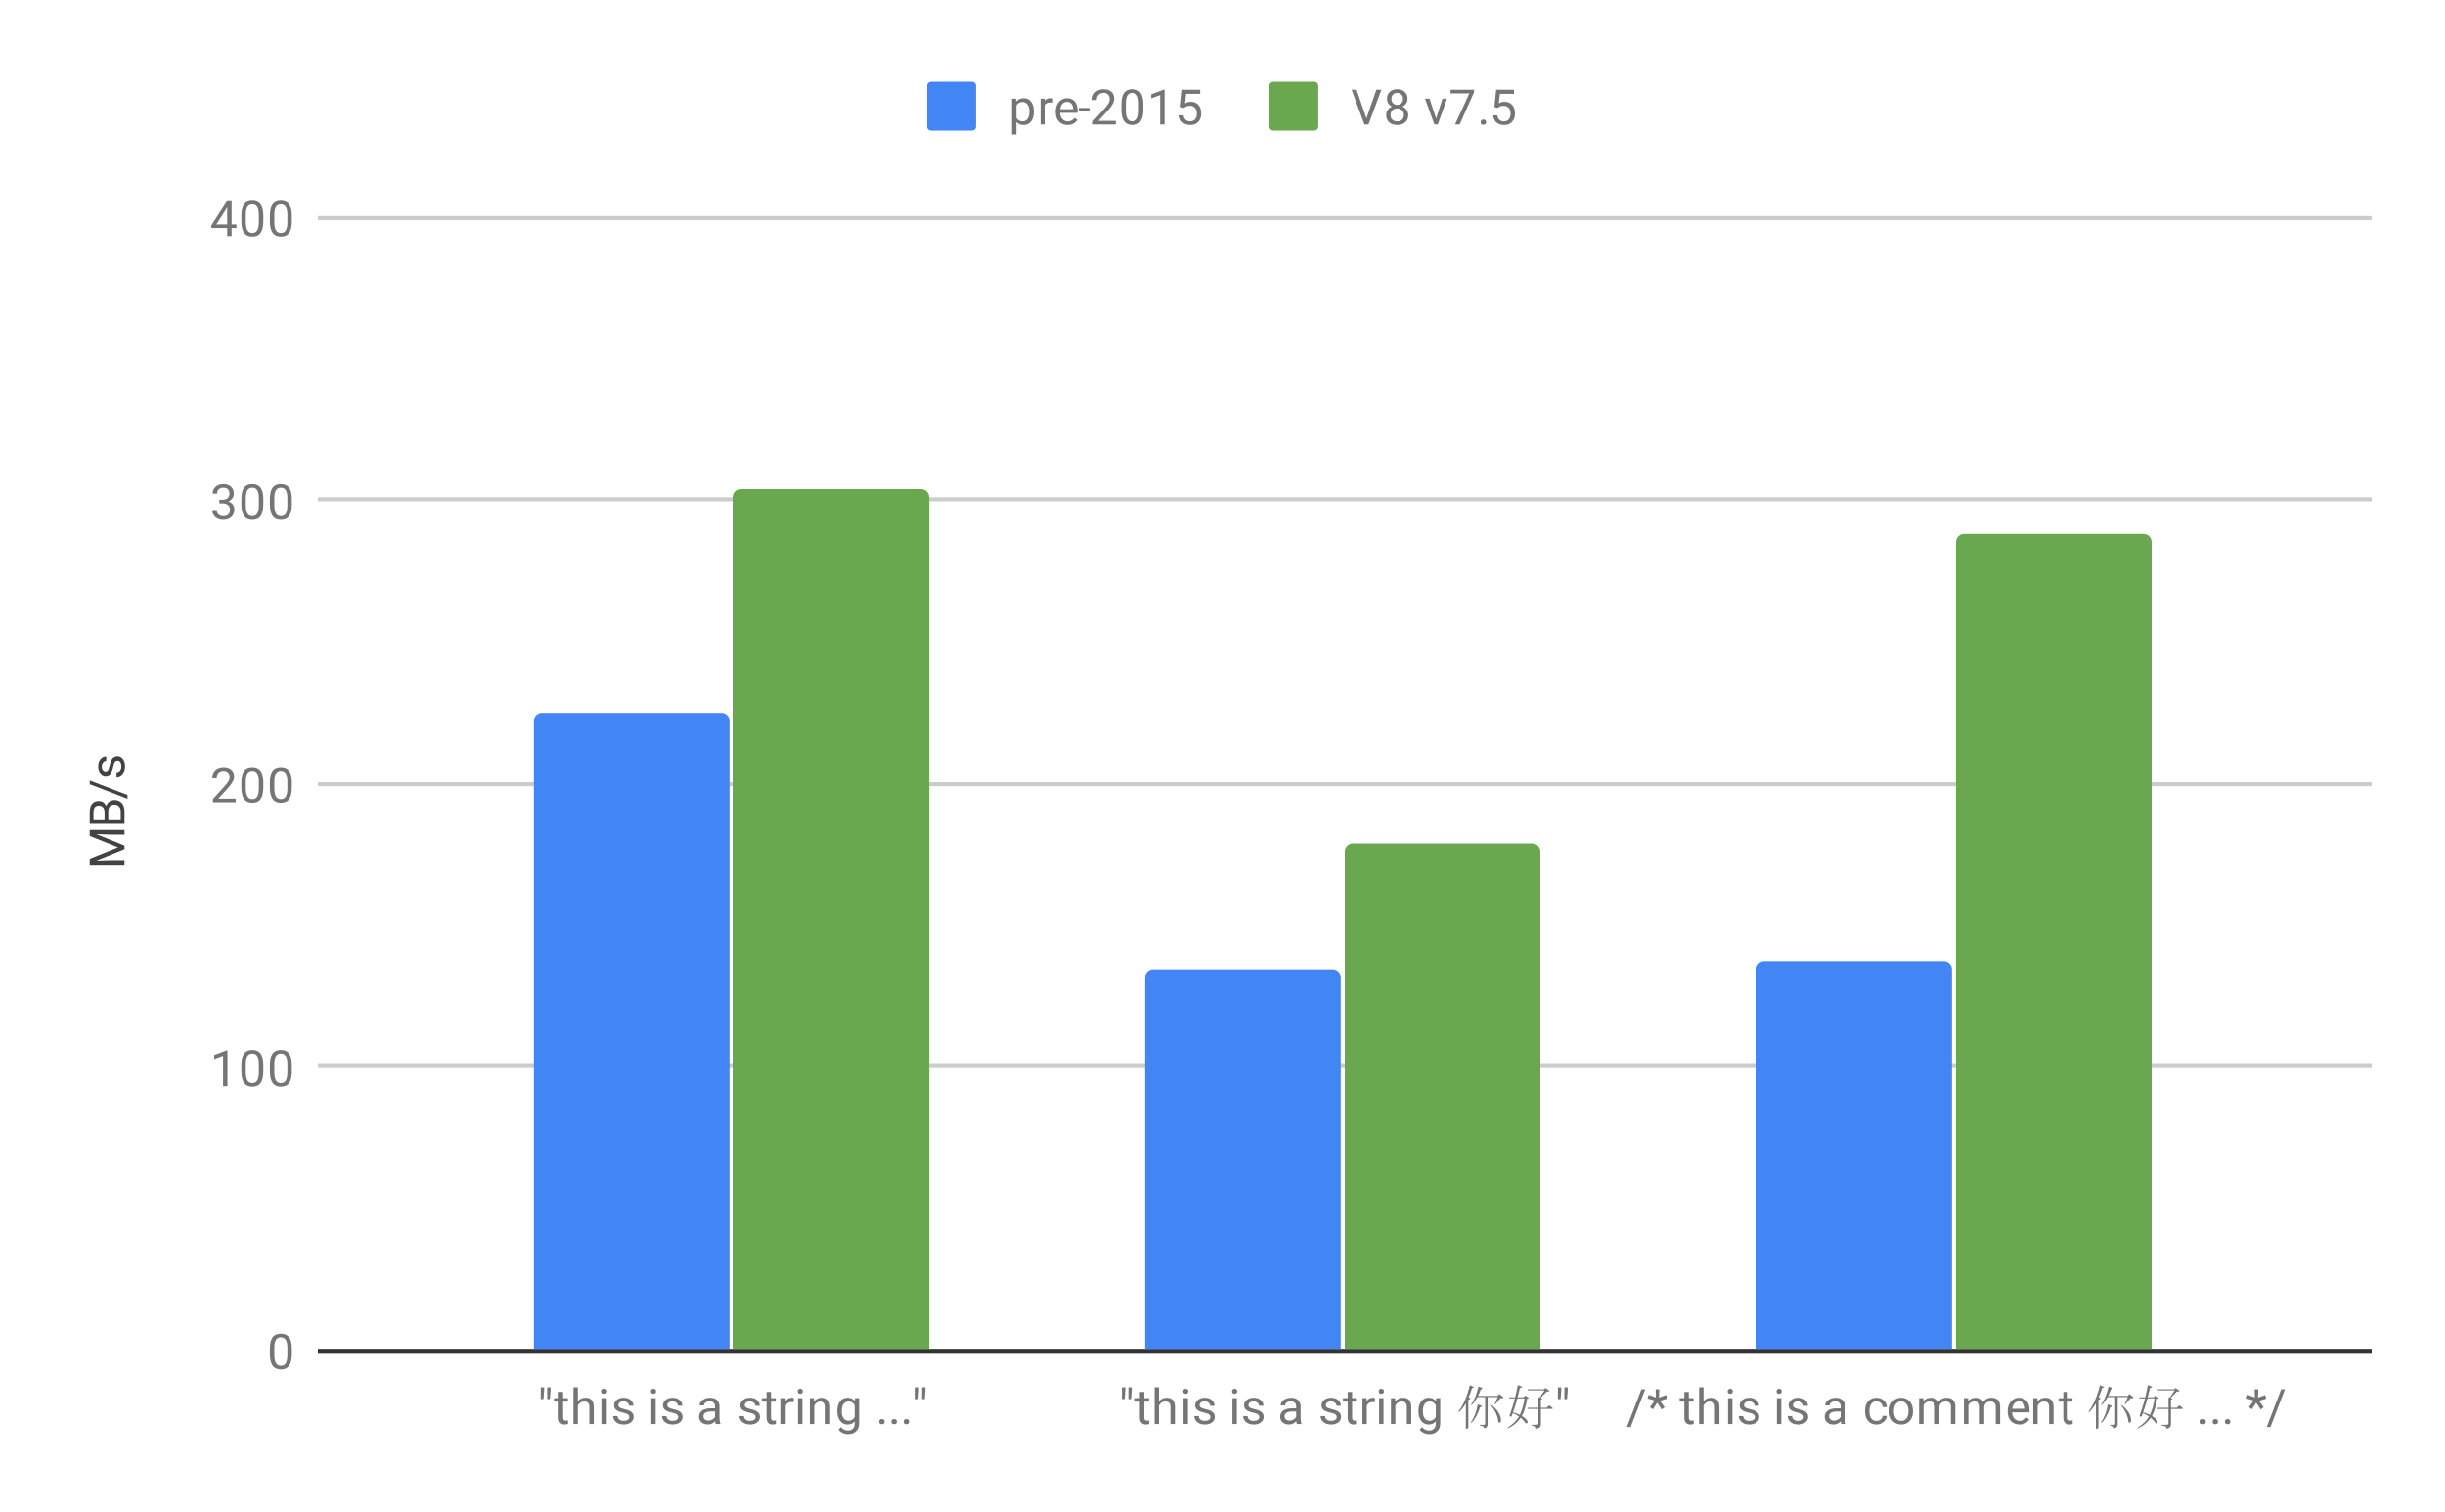 <svg fill="none" height="371" stroke-linecap="square" stroke-miterlimit="10" width="600" xmlns="http://www.w3.org/2000/svg" xmlns:xlink="http://www.w3.org/1999/xlink"><clipPath id="a"><path d="m78.55 53.417h502.9v278.033h-502.9z"/></clipPath><path d="m0 0h600v371h-600z" fill="#fff"/><path d="m78.5 331.5h503" stroke="#333" stroke-linecap="butt"/><path d="m78.5 261.5h503m-503-69h503m-503-70h503m-503-69h503" stroke="#ccc" stroke-linecap="butt"/><path clip-path="url(#a)" d="m179 331h-48v-154a2 2 0 0 1 2-2h44a2 2 0 0 1 2 2z"/><path clip-path="url(#a)" d="m179 331h-48v-154a2 2 0 0 1 2-2h44a2 2 0 0 1 2 2z" fill="#4285f4"/><path clip-path="url(#a)" d="m329 331h-48v-91a2 2 0 0 1 2-2h44a2 2 0 0 1 2 2z"/><path clip-path="url(#a)" d="m329 331h-48v-91a2 2 0 0 1 2-2h44a2 2 0 0 1 2 2z" fill="#4285f4"/><path clip-path="url(#a)" d="m479 331h-48v-93a2 2 0 0 1 2-2h44a2 2 0 0 1 2 2z"/><path clip-path="url(#a)" d="m479 331h-48v-93a2 2 0 0 1 2-2h44a2 2 0 0 1 2 2z" fill="#4285f4"/><path clip-path="url(#a)" d="m228 331h-48v-209a2 2 0 0 1 2-2h44a2 2 0 0 1 2 2z"/><path clip-path="url(#a)" d="m228 331h-48v-209a2 2 0 0 1 2-2h44a2 2 0 0 1 2 2z" fill="#6aa84f"/><path clip-path="url(#a)" d="m378 331h-48v-122a2 2 0 0 1 2-2h44a2 2 0 0 1 2 2z"/><path clip-path="url(#a)" d="m378 331h-48v-122a2 2 0 0 1 2-2h44a2 2 0 0 1 2 2z" fill="#6aa84f"/><path clip-path="url(#a)" d="m528 331h-48v-198a2 2 0 0 1 2-2h44a2 2 0 0 1 2 2z"/><path clip-path="url(#a)" d="m528 331h-48v-198a2 2 0 0 1 2-2h44a2 2 0 0 1 2 2z" fill="#6aa84f"/><path d="m22.019 210.746 6.953-2.797-6.953-2.781v-1.469h8.531v1.125h-3.328l-3.578-.11 6.906 2.813v.86l-6.89 2.796 3.562-.109h3.328v1.125h-8.531zm8.531-8.547h-8.531v-2.797q0-1.39.578-2.078.562-.703 1.687-.703.61 0 1.079.344.453.328.703.921.187-.703.734-1.093.531-.407 1.281-.407 1.157 0 1.813.75.656.735.656 2.094zm-3.984-1.125h3.062v-1.86q0-.796-.406-1.25-.406-.453-1.125-.453-1.531 0-1.531 1.688zm-.907 0v-1.703q0-.735-.359-1.172-.375-.453-1.016-.453-.703 0-1.015.406-.328.406-.328 1.25v1.672zm5.625-5.922v.922l-9.265-3.563v-.921zm-2.421-8.484q-.438 0-.672.343-.25.329-.422 1.157-.172.812-.422 1.297-.25.484-.578.718-.344.22-.813.22-.781 0-1.312-.657-.547-.656-.547-1.688 0-1.078.562-1.734.547-.672 1.407-.672v1.078q-.438 0-.75.39-.328.376-.328.938 0 .594.265.938.25.328.656.328.391 0 .594-.313.203-.312.39-1.125.173-.812.423-1.312t.609-.734q.36-.25.86-.25.859 0 1.374.687.516.672.516 1.75 0 .766-.266 1.36-.28.578-.765.906-.485.328-1.047.328v-1.078q.547-.032.875-.438.312-.406.312-1.078 0-.61-.25-.984-.25-.375-.671-.375z" fill="#424242"/><path d="m71.612 332.31q0 1.906-.656 2.843-.64.922-2.031.922-1.36 0-2.016-.906-.656-.906-.687-2.719v-1.438q0-1.89.64-2.796.657-.922 2.047-.922 1.375 0 2.032.89.656.875.671 2.72v1.405zm-1.093-1.485q0-1.375-.39-2-.376-.64-1.22-.64-.828 0-1.218.64-.375.625-.375 1.922v1.734q0 1.375.39 2.047.406.656 1.219.656.797 0 1.188-.625.39-.625.406-1.953zm-14.703-64.383h-1.079v-7.22l-2.187.798v-.985l3.11-1.171h.156zm8.796-3.64q0 1.905-.656 2.843-.64.922-2.031.922-1.36 0-2.016-.907-.656-.906-.687-2.718v-1.438q0-1.89.64-2.797.657-.922 2.047-.922 1.375 0 2.032.891.656.875.671 2.719v1.406zm-1.093-1.485q0-1.375-.39-2-.376-.64-1.22-.64-.828 0-1.218.64-.375.625-.375 1.922v1.734q0 1.375.39 2.047.406.656 1.219.656.797 0 1.188-.625.39-.625.406-1.953zm8.093 1.484q0 1.906-.656 2.844-.64.922-2.031.922-1.36 0-2.016-.907-.656-.906-.687-2.718v-1.438q0-1.89.64-2.797.657-.922 2.047-.922 1.375 0 2.032.891.656.875.671 2.719zm-1.093-1.484q0-1.375-.39-2-.376-.64-1.22-.64-.828 0-1.218.64-.375.625-.375 1.922v1.734q0 1.375.39 2.047.406.656 1.219.656.797 0 1.188-.625.39-.625.406-1.953zm-12.672-64.384h-5.594v-.78l2.953-3.282q.656-.75.906-1.203.25-.469.25-.969 0-.672-.406-1.094-.39-.437-1.078-.437-.797 0-1.25.468-.453.454-.453 1.282h-1.078q0-1.188.75-1.907.765-.734 2.031-.734 1.203 0 1.89.625.688.625.688 1.672 0 1.25-1.61 3l-2.28 2.469h4.28v.89zm6.765-3.64q0 1.906-.656 2.843-.64.922-2.031.922-1.36 0-2.016-.906-.656-.906-.687-2.719v-1.437q0-1.89.64-2.797.657-.922 2.047-.922 1.375 0 2.032.89.656.876.671 2.72zm-1.093-1.485q0-1.375-.39-2-.376-.64-1.22-.64-.828 0-1.218.64-.375.625-.375 1.922v1.735q0 1.375.39 2.046.406.657 1.219.657.797 0 1.188-.625.39-.625.406-1.953zm8.093 1.485q0 1.906-.656 2.843-.64.922-2.031.922-1.36 0-2.016-.906-.656-.906-.687-2.719v-1.437q0-1.89.64-2.797.657-.922 2.047-.922 1.375 0 2.032.89.656.876.671 2.72zm-1.093-1.485q0-1.375-.39-2-.376-.64-1.22-.64-.828 0-1.218.64-.375.625-.375 1.922v1.735q0 1.375.39 2.046.406.657 1.219.657.797 0 1.188-.625.39-.625.406-1.953zm-16.688-69.18h.813q.781-.016 1.218-.406.438-.39.438-1.063 0-1.5-1.5-1.5-.703 0-1.125.407-.406.406-.406 1.062h-1.094q0-1.016.734-1.687.75-.672 1.891-.672 1.203 0 1.89.64.688.641.688 1.782 0 .562-.36 1.078-.359.515-.984.781.703.219 1.078.734.391.516.391 1.266 0 1.14-.75 1.828-.75.672-1.953.672-1.188 0-1.953-.656-.75-.657-.75-1.719h1.094q0 .672.437 1.078.438.406 1.188.406.78 0 1.187-.406.422-.422.422-1.187 0-.735-.453-1.125-.453-.407-1.328-.422h-.813v-.89zm10.781 1.156q0 1.907-.656 2.844-.64.922-2.031.922-1.36 0-2.016-.906-.656-.907-.687-2.719v-1.438q0-1.89.64-2.796.657-.922 2.047-.922 1.375 0 2.032.89.656.875.671 2.72zm-1.092-1.484q0-1.375-.39-2-.376-.64-1.22-.64-.828 0-1.218.64-.375.625-.375 1.922v1.734q0 1.375.39 2.047.406.656 1.219.656.797 0 1.188-.625.39-.625.406-1.953zm8.093 1.484q0 1.907-.656 2.844-.64.922-2.031.922-1.36 0-2.016-.906-.656-.907-.687-2.719v-1.438q0-1.89.64-2.796.657-.922 2.047-.922 1.375 0 2.032.89.656.875.671 2.72zm-1.093-1.484q0-1.375-.39-2-.376-.64-1.22-.64-.828 0-1.218.64-.375.625-.375 1.922v1.734q0 1.375.39 2.047.406.656 1.219.656.797 0 1.188-.625.39-.625.406-1.953zm-13.689-67.243h1.188v.875h-1.189v1.985h-1.078v-1.985h-3.89v-.64l3.812-5.907h1.156v5.672zm-3.734 0h2.656v-4.187l-.14.234zm11.515-.781q0 1.906-.656 2.844-.64.922-2.031.922-1.36 0-2.016-.907-.656-.906-.687-2.718v-1.438q0-1.89.64-2.797.657-.922 2.047-.922 1.375 0 2.032.891.656.875.671 2.719zm-1.093-1.484q0-1.375-.39-2-.376-.641-1.22-.641-.828 0-1.218.64-.375.626-.375 1.923v1.734q0 1.375.39 2.047.406.656 1.219.656.797 0 1.188-.625.39-.625.406-1.953zm8.093 1.484q0 1.906-.656 2.844-.64.922-2.031.922-1.36 0-2.016-.907-.656-.906-.687-2.718v-1.438q0-1.89.64-2.797.657-.922 2.047-.922 1.375 0 2.032.891.656.875.671 2.719zm-1.093-1.484q0-1.375-.39-2-.376-.641-1.22-.641-.828 0-1.218.64-.375.626-.375 1.923v1.734q0 1.375.39 2.047.406.656 1.219.656.797 0 1.188-.625.39-.625.406-1.953zm62.987 288.455-.172 2.094h-.657v-2.891h.829zm1.578 0-.172 2.094h-.656l.015-2.891h.813zm3.093.328v1.531h1.172v.844h-1.172v3.922q0 .39.157.578.156.188.531.188.187 0 .516-.063v.875q-.422.125-.829.125-.718 0-1.093-.438-.375-.453-.375-1.265v-3.922h-1.157v-.844h1.157v-1.531zm3.61 2.297q.719-.875 1.875-.875 2.015 0 2.031 2.265v4.188h-1.093v-4.203q0-.672-.312-1-.297-.328-.953-.328-.532 0-.938.281-.39.281-.61.734v4.516h-1.077v-9h1.078v3.422zm7.094 5.578h-1.079v-6.344h1.079zm-1.172-8.016q0-.265.156-.453.172-.187.484-.187.313 0 .47.187.171.188.171.453 0 .25-.172.438-.156.172-.469.172-.312 0-.484-.172-.156-.188-.156-.438zm6.687 6.328q0-.437-.344-.671-.328-.25-1.156-.422-.812-.172-1.297-.422-.484-.25-.718-.578-.22-.344-.22-.813 0-.781.657-1.312.656-.547 1.688-.547 1.078 0 1.734.562.672.547.672 1.407h-1.078q0-.438-.39-.75-.376-.329-.938-.329-.594 0-.938.266-.328.25-.328.656 0 .391.312.594.313.203 1.125.39.813.173 1.313.423t.734.609q.25.36.25.86 0 .859-.687 1.374-.672.516-1.75.516-.766 0-1.36-.266-.578-.28-.906-.765-.328-.485-.328-1.047h1.078q.031.547.438.875.406.312 1.078.312.61 0 .984-.25.375-.25.375-.672zm6.485 1.688h-1.079v-6.344h1.079zm-1.172-8.016q0-.265.156-.453.172-.187.484-.187.313 0 .47.187.171.188.171.453 0 .25-.172.438-.156.172-.469.172-.312 0-.484-.172-.156-.188-.156-.438zm6.687 6.328q0-.437-.344-.671-.328-.25-1.156-.422-.812-.172-1.297-.422-.484-.25-.718-.578-.22-.344-.22-.813 0-.781.657-1.312.656-.547 1.688-.547 1.078 0 1.734.562.672.547.672 1.407h-1.078q0-.438-.39-.75-.376-.329-.938-.329-.594 0-.938.266-.328.25-.328.656 0 .391.312.594.313.203 1.125.39.813.173 1.313.423t.734.609q.25.36.25.86 0 .859-.687 1.374-.672.516-1.75.516-.766 0-1.36-.266-.578-.28-.906-.765-.328-.485-.328-1.047h1.078q.031.547.438.875.406.312 1.078.312.61 0 .984-.25.375-.25.375-.672zm9.219 1.688q-.094-.188-.156-.672-.75.797-1.797.797-.938 0-1.547-.531-.594-.531-.594-1.36 0-.984.75-1.53.75-.548 2.125-.548h1.047v-.5q0-.562-.344-.89-.328-.344-1-.344-.578 0-.968.297-.391.281-.391.703h-1.094q0-.485.328-.922.344-.438.922-.688.578-.265 1.266-.265 1.11 0 1.719.547.625.547.656 1.5v2.922q0 .875.219 1.39v.094zm-1.797-.828q.516 0 .969-.266.453-.265.656-.687v-1.297h-.844q-2 0-2 1.172 0 .5.344.797.344.28.875.28zm11.578-.86q0-.437-.344-.671-.328-.25-1.156-.422-.812-.172-1.297-.422-.484-.25-.718-.578-.22-.344-.22-.813 0-.781.657-1.312.656-.547 1.688-.547 1.078 0 1.734.562.672.547.672 1.407h-1.078q0-.438-.39-.75-.376-.329-.938-.329-.594 0-.938.266-.328.25-.328.656 0 .391.312.594.313.203 1.125.39.813.173 1.313.423t.734.609q.25.36.25.86 0 .859-.687 1.374-.672.516-1.75.516-.766 0-1.36-.266-.578-.28-.906-.765-.328-.485-.328-1.047h1.078q.031.547.438.875.406.312 1.078.312.61 0 .984-.25.375-.25.375-.672zm3.781-6.187v1.531h1.172v.844h-1.172v3.922q0 .39.157.578.156.188.531.188.187 0 .516-.063v.875q-.422.125-.829.125-.718 0-1.093-.438-.375-.453-.375-1.265v-3.922h-1.157v-.844h1.157v-1.531zm5.594 2.5q-.25-.031-.531-.031-1.078 0-1.453.906v4.5h-1.078v-6.344h1.047l.015.735q.531-.844 1.516-.844.312 0 .484.078zm2.11 5.375h-1.079v-6.344h1.079zm-1.172-8.016q0-.265.156-.453.172-.187.484-.187.313 0 .47.187.171.188.171.453 0 .25-.172.438-.156.172-.469.172-.312 0-.484-.172-.156-.188-.156-.438zm4.015 1.672.032.797q.734-.906 1.906-.906 2.015 0 2.031 2.265v4.188h-1.093v-4.203q0-.672-.312-1-.297-.328-.953-.328-.532 0-.938.281-.39.281-.61.734v4.516h-1.077v-6.344h1.015zm5.72 3.125q0-1.484.687-2.36.687-.874 1.812-.874 1.156 0 1.813.812l.046-.703h1v6.188q0 1.234-.734 1.937-.734.719-1.953.719-.688 0-1.344-.297-.656-.297-1-.797l.563-.656q.687.86 1.703.86.781 0 1.219-.454.453-.437.453-1.25v-.547q-.657.766-1.782.766-1.109 0-1.796-.89-.688-.907-.688-2.454zm1.093.125q0 1.063.437 1.688.438.61 1.235.61 1.015 0 1.5-.938v-2.891q-.5-.906-1.5-.906-.782 0-1.235.61-.437.608-.437 1.827zm9.187 2.531q0-.28.157-.468.171-.188.5-.188.343 0 .515.188.172.187.172.469 0 .265-.172.453-.172.171-.515.171-.329 0-.5-.171-.157-.188-.157-.454zm3 0q0-.28.157-.468.171-.188.5-.188.343 0 .515.188.172.187.172.469 0 .265-.172.453-.172.171-.515.171-.329 0-.5-.171-.157-.188-.157-.454zm3 0q0-.28.157-.468.171-.188.5-.188.343 0 .515.188.172.187.172.469 0 .265-.172.453-.172.171-.515.171-.329 0-.5-.171-.157-.188-.157-.454zm3.782-7.64-.172 2.094h-.657v-2.891h.829zm1.578 0-.172 2.094h-.656l.015-2.891h.813zm49.041 0-.172 2.094h-.656v-2.891h.828zm1.578 0-.172 2.094h-.656l.016-2.891h.812zm3.094.328v1.531h1.172v.844h-1.172v3.922q0 .39.156.578.156.188.531.188.188 0 .516-.063v.875q-.422.125-.828.125-.719 0-1.094-.438-.375-.453-.375-1.265v-3.922h-1.156v-.844h1.156v-1.531zm3.61 2.297q.718-.875 1.874-.875 2.016 0 2.031 2.265v4.188h-1.093v-4.203q0-.672-.313-1-.297-.328-.953-.328-.531 0-.937.281-.391.281-.61.734v4.516h-1.078v-9h1.078v3.422zm7.093 5.578h-1.078v-6.344h1.078zm-1.172-8.016q0-.265.156-.453.172-.187.485-.187.312 0 .469.187.171.188.171.453 0 .25-.171.438-.157.172-.47.172-.312 0-.484-.172-.156-.188-.156-.438zm6.688 6.328q0-.437-.344-.671-.328-.25-1.156-.422-.813-.172-1.297-.422-.485-.25-.719-.578-.219-.344-.219-.813 0-.781.656-1.312.657-.547 1.688-.547 1.078 0 1.734.562.672.547.672 1.407h-1.078q0-.438-.39-.75-.375-.329-.938-.329-.594 0-.938.266-.328.25-.328.656 0 .391.313.594.312.203 1.125.39.812.173 1.312.423t.735.609q.25.36.25.86 0 .859-.688 1.374-.672.516-1.75.516-.765 0-1.36-.266-.577-.28-.905-.765-.329-.485-.329-1.047h1.079q.03.547.437.875.406.312 1.078.312.61 0 .985-.25t.375-.672zm6.484 1.688h-1.078v-6.344h1.078zm-1.172-8.016q0-.265.156-.453.172-.187.485-.187.312 0 .469.187.171.188.171.453 0 .25-.171.438-.157.172-.47.172-.312 0-.484-.172-.156-.188-.156-.438zm6.688 6.328q0-.437-.344-.671-.328-.25-1.156-.422-.813-.172-1.297-.422-.485-.25-.719-.578-.219-.344-.219-.813 0-.781.656-1.312.657-.547 1.688-.547 1.078 0 1.734.562.672.547.672 1.407h-1.078q0-.438-.39-.75-.375-.329-.938-.329-.594 0-.938.266-.328.25-.328.656 0 .391.313.594.312.203 1.125.39.812.173 1.312.423t.735.609q.25.36.25.86 0 .859-.688 1.374-.672.516-1.75.516-.765 0-1.36-.266-.577-.28-.905-.765-.329-.485-.329-1.047h1.079q.03.547.437.875.406.312 1.078.312.61 0 .985-.25t.375-.672zm9.218 1.688q-.093-.188-.156-.672-.75.797-1.797.797-.937 0-1.547-.531-.593-.531-.593-1.36 0-.984.75-1.53.75-.548 2.125-.548h1.046v-.5q0-.562-.343-.89-.328-.344-1-.344-.578 0-.969.297-.39.281-.39.703h-1.094q0-.485.328-.922.344-.438.922-.688.578-.265 1.265-.265 1.11 0 1.719.547.625.547.656 1.5v2.922q0 .875.219 1.39v.094h-1.14zm-1.796-.828q.515 0 .968-.266.453-.265.656-.687v-1.297h-.843q-2 0-2 1.172 0 .5.344.797.343.28.875.28zm11.578-.86q0-.437-.344-.671-.328-.25-1.156-.422-.813-.172-1.297-.422-.485-.25-.719-.578-.219-.344-.219-.813 0-.781.656-1.312.657-.547 1.688-.547 1.078 0 1.734.562.672.547.672 1.407h-1.078q0-.438-.39-.75-.375-.329-.938-.329-.594 0-.938.266-.328.25-.328.656 0 .391.313.594.312.203 1.125.39.812.173 1.312.423t.735.609q.25.36.25.86 0 .859-.688 1.374-.672.516-1.75.516-.765 0-1.36-.266-.577-.28-.905-.765-.329-.485-.329-1.047h1.079q.03.547.437.875.406.312 1.078.312.61 0 .985-.25t.375-.672zm3.78-6.187v1.531h1.173v.844h-1.172v3.922q0 .39.156.578.156.188.531.188.188 0 .516-.063v.875q-.422.125-.828.125-.719 0-1.094-.438-.375-.453-.375-1.265v-3.922h-1.156v-.844h1.156v-1.531h1.094zm5.595 2.5q-.25-.031-.532-.031-1.078 0-1.453.906v4.5h-1.078v-6.344h1.047l.016.735q.53-.844 1.515-.844.313 0 .485.078zm2.109 5.375h-1.078v-6.344h1.078zm-1.172-8.016q0-.265.156-.453.172-.187.485-.187.312 0 .469.187.171.188.171.453 0 .25-.171.438-.157.172-.47.172-.312 0-.484-.172-.156-.188-.156-.438zm4.016 1.672.031.797q.734-.906 1.906-.906 2.016 0 2.031 2.265v4.188h-1.093v-4.203q0-.672-.313-1-.297-.328-.953-.328-.531 0-.937.281-.391.281-.61.734v4.516h-1.078v-6.344zm5.719 3.125q0-1.484.687-2.36.688-.874 1.813-.874 1.156 0 1.812.812l.047-.703h1v6.188q0 1.234-.735 1.937-.734.719-1.953.719-.687 0-1.343-.297-.657-.297-1-.797l.562-.656q.688.86 1.703.86.781 0 1.219-.454.453-.437.453-1.25v-.547q-.656.766-1.781.766-1.11 0-1.797-.89-.688-.907-.688-2.454zm1.093.125q0 1.063.438 1.688.437.61 1.234.61 1.016 0 1.5-.938v-2.891q-.5-.906-1.5-.906-.781 0-1.234.61-.438.608-.438 1.827zm11.484-3.328q.516.188-.327.469v6.89q-.61.563-.61.047v-6.047q-.937 1.5-1.64 2.11-.188.047-.141-.14 1.828-2.485 2.765-6.47l.75.375q.563.235-.187.329-.422 1.265-.89 2.343zm4.407-.187v6.656q0 .515-.328.797-.235.187-.469.187-.188 0-.188-.187 0-.281-.28-.328l-.61-.141q-.188-.094 0-.188h.937q.329 0 .329-.328v-6.468h-1.875q-.563 1.03-1.36 1.921-.187.141-.187-.093 1.171-1.688 1.78-4.406l.892.28q.28.282-.282.376-.375.844-.703 1.64h4.781l.422-.468.797.609q.422.328-.047.422h-.469l-1.218 1.453q-.235.14-.14-.14l.702-1.594zm-1.5 2.109q.375.234-.328.328-.89 2.672-2.063 3.797-.234.188-.187-.094 1.265-1.781 1.64-4.36zm4.781 3.61q0 .562-.375.562-.281 0-.328-.563-.234-1.78-1.688-3.609-.093-.234.141-.14 2.25 1.874 2.25 3.75zm4.406-.938q-.75-.563-1.5-.844l-.328.844q-.515.047-.469-.235.75-2.156 1.313-4.218h-1.406v-.281h1.453q.328-1.313.656-3l.89.328q.47.187-.374.375l-.563 2.296h1.453l.422-.421.797.515q.188.281-.328.188-.469 2.906-1.313 4.312 1.407.844 1.407 1.5 0 .328-.281.328-.141 0-.282-.187-.469-.656-1.125-1.219-1.031 1.594-3.047 2.578-.28.047-.093-.187 1.828-1.172 2.718-2.672zm.235-.422q.797-1.734 1.125-4.031h-1.735q-.468 1.687-1.078 3.422.797.187 1.688.609zm5.156-1.453v3.703q0 .563-.328.844-.281.234-.563.281-.28.047-.28-.234 0-.235-.235-.329l-.844-.187q-.234-.094 0-.188h1.219q.422 0 .422-.421v-3.47h-2.672v-.28h2.672v-2.532l.28.047 1.22-1.781h-4.125v-.281h4.03l.329-.328.844.609q.328.375-.469.234l-1.594 1.594.281.094q.375.234-.187.328v2.016h1.406l.61-.61.75.563q.28.234 0 .328zm5-4.5-.172 2.094h-.656v-2.891h.828zm1.578 0-.172 2.094h-.656l.016-2.891h.812zm15.447 8.937h-.921l3.562-9.265h.922l-3.562 9.265zm5.907-6.5-1.766-.515.266-.89 1.766.655-.047-2.015h.89l-.062 2.047 1.75-.641.265.89-1.796.532 1.156 1.578-.719.563-1.094-1.688-1.062 1.64-.735-.53zm8.36-2.109v1.531h1.171v.844h-1.172v3.922q0 .39.157.578.156.188.53.188.188 0 .516-.063v.875q-.421.125-.828.125-.718 0-1.093-.438-.375-.453-.375-1.265v-3.922h-1.157v-.844h1.157v-1.531h1.093zm3.609 2.297q.718-.875 1.875-.875 2.015 0 2.03 2.265v4.188h-1.093v-4.203q0-.672-.312-1-.297-.328-.953-.328-.532 0-.938.281-.39.281-.61.734v4.516h-1.077v-9h1.078zm7.093 5.578h-1.078v-6.344h1.078zm-1.171-8.016q0-.265.156-.453.172-.187.484-.187.313 0 .469.187.172.188.172.453 0 .25-.172.438-.156.172-.469.172-.312 0-.484-.172-.156-.188-.156-.438zm6.687 6.328q0-.437-.344-.671-.328-.25-1.156-.422-.812-.172-1.297-.422-.484-.25-.719-.578-.218-.344-.218-.813 0-.781.656-1.312.656-.547 1.687-.547 1.079 0 1.735.562.672.547.672 1.407h-1.078q0-.438-.391-.75-.375-.329-.938-.329-.593 0-.937.266-.328.25-.328.656 0 .391.312.594.313.203 1.125.39.813.173 1.313.423t.734.609q.25.36.25.86 0 .859-.687 1.374-.672.516-1.75.516-.766 0-1.36-.266-.578-.28-.906-.765-.328-.485-.328-1.047h1.078q.031.547.438.875.406.312 1.078.312.609 0 .984-.25t.375-.672zm6.484 1.688h-1.078v-6.344h1.078zm-1.171-8.016q0-.265.156-.453.172-.187.484-.187.313 0 .469.187.172.188.172.453 0 .25-.172.438-.156.172-.469.172-.312 0-.484-.172-.156-.188-.156-.438zm6.687 6.328q0-.437-.344-.671-.328-.25-1.156-.422-.812-.172-1.297-.422-.484-.25-.719-.578-.218-.344-.218-.813 0-.781.656-1.312.656-.547 1.687-.547 1.079 0 1.735.562.672.547.672 1.407h-1.078q0-.438-.391-.75-.375-.329-.938-.329-.593 0-.937.266-.328.25-.328.656 0 .391.312.594.313.203 1.125.39.813.173 1.313.423t.734.609q.25.36.25.86 0 .859-.687 1.374-.672.516-1.75.516-.766 0-1.36-.266-.578-.28-.906-.765-.328-.485-.328-1.047h1.078q.031.547.438.875.406.312 1.078.312.609 0 .984-.25t.375-.672zm9.219 1.688q-.094-.188-.156-.672-.75.797-1.797.797-.938 0-1.547-.531-.594-.531-.594-1.36 0-.984.75-1.53.75-.548 2.125-.548h1.047v-.5q0-.562-.344-.89-.328-.344-1-.344-.578 0-.969.297-.39.281-.39.703h-1.094q0-.485.328-.922.344-.438.922-.688.578-.265 1.266-.265 1.109 0 1.718.547.625.547.657 1.5v2.922q0 .875.218 1.39v.094zm-1.797-.828q.516 0 .969-.266.453-.265.656-.687v-1.297h-.844q-2 0-2 1.172 0 .5.344.797.344.28.875.28zm10.422.062q.578 0 1.015-.343.438-.36.485-.891h1.031q-.031.547-.39 1.047-.344.484-.922.781-.563.297-1.22.297-1.296 0-2.062-.86-.75-.874-.75-2.374v-.188q0-.922.328-1.64.344-.72.97-1.11.64-.406 1.515-.406 1.062 0 1.765.64.72.625.766 1.657h-1.031q-.047-.625-.469-1.016-.422-.39-1.031-.39-.828 0-1.281.593-.454.594-.454 1.719v.203q0 1.094.454 1.688.453.593 1.28.593zm3.172-2.468q0-.922.359-1.672.375-.75 1.031-1.14.657-.407 1.485-.407 1.297 0 2.093.89.813.891.813 2.391v.078q0 .922-.36 1.656-.359.735-1.015 1.157-.656.406-1.516.406-1.281 0-2.093-.89-.797-.907-.797-2.391zm1.093.14q0 1.047.485 1.688.5.64 1.312.64.828 0 1.313-.64.484-.656.484-1.828 0-1.032-.5-1.672-.484-.656-1.312-.656-.797 0-1.297.64-.485.625-.485 1.828zm7.22-3.25.03.703q.688-.812 1.875-.812 1.329 0 1.813 1.015.312-.453.812-.734.516-.281 1.204-.281 2.093 0 2.125 2.203v4.25h-1.079v-4.188q0-.671-.312-1-.313-.343-1.047-.343-.61 0-1.016.36-.39.358-.453.968v4.203h-1.078v-4.156q0-1.375-1.36-1.375-1.062 0-1.452.906v4.625h-1.094v-6.344h1.031zm11 0 .03.703q.688-.812 1.875-.812 1.329 0 1.813 1.015.312-.453.812-.734.516-.281 1.204-.281 2.093 0 2.125 2.203v4.25h-1.079v-4.188q0-.671-.312-1-.313-.343-1.047-.343-.61 0-1.016.36-.39.358-.453.968v4.203h-1.078v-4.156q0-1.375-1.36-1.375-1.062 0-1.452.906v4.625h-1.094v-6.344h1.031zm12.609 6.469q-1.297 0-2.11-.844-.797-.86-.797-2.281v-.188q0-.953.36-1.687.359-.75 1-1.156.656-.422 1.406-.422 1.234 0 1.922.812.687.813.687 2.328v.454h-4.297q.032.937.547 1.515.532.578 1.344.578.563 0 .953-.234.406-.234.719-.625l.656.516q-.797 1.234-2.39 1.234zm-.141-5.688q-.656 0-1.11.485-.437.469-.53 1.328h3.171v-.078q-.047-.828-.453-1.281-.39-.454-1.078-.454zm4.531-.78.031.796q.735-.906 1.907-.906 2.015 0 2.03 2.265v4.188h-1.093v-4.203q0-.672-.312-1-.297-.328-.953-.328-.532 0-.938.281-.39.281-.61.734v4.516h-1.077v-6.344h1.015zm7.453-1.532v1.531h1.172v.844h-1.172v3.922q0 .39.157.578.156.188.53.188.188 0 .516-.063v.875q-.421.125-.828.125-.718 0-1.093-.438-.375-.453-.375-1.265v-3.922h-1.157v-.844h1.157v-1.531zm7.844 1.453q.516.188-.328.469v6.89q-.61.563-.61.047v-6.047q-.937 1.5-1.64 2.11-.188.047-.14-.14 1.827-2.485 2.765-6.47l.75.375q.562.235-.188.329-.422 1.265-.89 2.343zm4.406-.187v6.656q0 .515-.328.797-.234.187-.469.187-.187 0-.187-.187 0-.281-.281-.328l-.61-.141q-.187-.094 0-.188h.938q.328 0 .328-.328v-6.468h-1.875q-.563 1.03-1.36 1.921-.187.141-.187-.093 1.172-1.688 1.781-4.406l.89.28q.282.282-.28.376-.375.844-.703 1.64h4.78l.423-.468.797.609q.421.328-.047.422h-.47l-1.218 1.453q-.234.14-.14-.14l.703-1.594zm-1.5 2.109q.375.234-.328.328-.89 2.672-2.062 3.797-.235.188-.188-.094 1.266-1.781 1.64-4.36zm4.781 3.61q0 .562-.375.562-.28 0-.328-.563-.234-1.78-1.687-3.609-.094-.234.14-.14 2.25 1.874 2.25 3.75zm4.407-.938q-.75-.563-1.5-.844l-.328.844q-.516.047-.47-.235.75-2.156 1.313-4.218h-1.406v-.281h1.453q.328-1.313.656-3l.891.328q.469.187-.375.375l-.562 2.296h1.453l.422-.421.797.515q.187.281-.329.188-.468 2.906-1.312 4.312 1.406.844 1.406 1.5 0 .328-.281.328-.14 0-.281-.187-.47-.656-1.125-1.219-1.032 1.594-3.047 2.578-.282.047-.094-.187 1.828-1.172 2.719-2.672zm.234-.422q.797-1.734 1.125-4.031h-1.734q-.469 1.687-1.078 3.422.797.187 1.687.609zm5.156-1.453v3.703q0 .563-.328.844-.281.234-.562.281-.282.047-.282-.234 0-.235-.234-.329l-.844-.187q-.234-.094 0-.188h1.22q.421 0 .421-.421v-3.47h-2.672v-.28h2.672v-2.532l.281.047 1.219-1.781h-4.125v-.281h4.031l.328-.328.844.609q.328.375-.469.234l-1.593 1.594.28.094q.376.234-.187.328v2.016h1.407l.609-.61.75.563q.281.234 0 .328zm7.219 3.14q0-.28.156-.468.172-.188.5-.188.344 0 .516.188.172.187.172.469 0 .265-.172.453-.172.171-.516.171-.328 0-.5-.171-.156-.188-.156-.454zm3 0q0-.28.156-.468.172-.188.5-.188.344 0 .516.188.172.187.172.469 0 .265-.172.453-.172.171-.516.171-.328 0-.5-.171-.156-.188-.156-.454zm3 0q0-.28.156-.468.172-.188.5-.188.344 0 .516.188.172.187.172.469 0 .265-.172.453-.172.171-.516.171-.328 0-.5-.171-.156-.188-.156-.454zm7.094-5.203-1.766-.515.266-.89 1.765.655-.046-2.015h.89l-.062 2.047 1.75-.641.265.89-1.797.532 1.157 1.578-.719.563-1.094-1.688-1.062 1.64-.735-.53zm4.094 6.5h-.922l3.562-9.265h.922z" fill="#757575"/><path d="m227.5 21.05a1 1 0 0 1 1-1h10a1 1 0 0 1 1 1v10a1 1 0 0 1 -1 1h-10a1 1 0 0 1 -1-1z" fill="#4285f4"/><path d="m253.672 27.456q0 1.438-.656 2.328-.657.891-1.797.891-1.156 0-1.813-.734v3.046h-1.078v-8.78h.984l.047.702q.672-.812 1.844-.812 1.14 0 1.797.86.672.859.672 2.39v.11zm-1.078-.125q0-1.078-.469-1.687-.453-.625-1.25-.625-.984 0-1.469.86v3.03q.485.875 1.485.875.78 0 1.234-.609.469-.625.469-1.844zm5.797-2.156q-.25-.031-.532-.031-1.078 0-1.453.906v4.5h-1.078v-6.344h1.047l.016.735q.53-.844 1.515-.844.313 0 .485.078zm3.562 5.5q-1.297 0-2.11-.844-.796-.86-.796-2.281v-.188q0-.953.36-1.687.359-.75 1-1.156.656-.422 1.406-.422 1.234 0 1.921.812.688.813.688 2.329v.453h-4.297q.031.937.547 1.515.531.578 1.344.578.562 0 .953-.234.406-.234.719-.625l.656.516q-.797 1.234-2.39 1.234zm-.14-5.688q-.657 0-1.11.485-.437.469-.531 1.328h3.172v-.078q-.047-.828-.453-1.281-.391-.453-1.079-.453zm5.765 2.376h-2.86v-.875h2.86zm6.219 3.187h-5.594v-.781l2.953-3.281q.656-.75.906-1.204.25-.468.25-.968 0-.672-.406-1.094-.39-.438-1.078-.438-.797 0-1.25.47-.453.452-.453 1.28h-1.078q0-1.187.75-1.906.765-.734 2.031-.734 1.203 0 1.89.625.688.625.688 1.672 0 1.25-1.61 3l-2.28 2.468h4.28v.891zm6.765-3.64q0 1.906-.656 2.843-.64.922-2.031.922-1.36 0-2.016-.906-.656-.906-.687-2.719v-1.438q0-1.89.64-2.796.657-.922 2.047-.922 1.375 0 2.032.89.656.875.671 2.72v1.405zm-1.093-1.485q0-1.375-.39-2-.376-.64-1.22-.64-.828 0-1.218.64-.375.625-.375 1.922v1.734q0 1.375.39 2.047.406.656 1.219.656.797 0 1.188-.625.39-.625.406-1.953zm6.297 5.125h-1.079v-7.219l-2.187.797v-.984l3.11-1.172h.156zm3.937-4.281.438-4.25h4.375v1h-3.454l-.265 2.328q.64-.375 1.437-.375 1.157 0 1.844.781.688.766.688 2.078 0 1.313-.72 2.078-.702.766-1.983.766-1.125 0-1.844-.625-.719-.64-.813-1.75h1.016q.11.734.531 1.11.422.374 1.11.374.75 0 1.187-.515.438-.516.438-1.422 0-.86-.47-1.375-.468-.516-1.25-.516-.702 0-1.109.297l-.28.235-.876-.22z" fill="#757575"/><path d="m311.5 21.05a1 1 0 0 1 1-1h10a1 1 0 0 1 1 1v10a1 1 0 0 1 -1 1h-10a1 1 0 0 1 -1-1z" fill="#6aa84f"/><path d="m335.313 29.05 2.437-7.031h1.234l-3.171 8.531h-.985l-3.156-8.531h1.219l2.421 7.031zm10.078-4.813q0 .641-.344 1.141t-.906.781q.656.282 1.046.844.391.547.391 1.25 0 1.094-.75 1.766-.734.656-1.953.656-1.234 0-1.984-.656-.735-.672-.735-1.766 0-.703.375-1.25.375-.562 1.047-.844-.562-.28-.89-.78-.329-.5-.329-1.142 0-1.078.688-1.703.687-.64 1.828-.64 1.125 0 1.813.64.703.625.703 1.704zm-.891 3.985q0-.719-.453-1.156-.453-.453-1.188-.453-.734 0-1.187.453-.438.437-.438 1.172 0 .718.438 1.14.437.406 1.203.406.75 0 1.188-.421.437-.422.437-1.141zm-1.625-5.438q-.64 0-1.047.407-.39.39-.39 1.078 0 .64.39 1.047.39.406 1.031.406.657 0 1.047-.406.39-.407.39-1.047 0-.656-.405-1.063-.407-.422-1.016-.422zm9.531 6.297 1.578-4.875h1.11l-2.281 6.344h-.829l-2.296-6.344h1.109l1.61 4.875zm9.313-6.453-3.531 7.922h-1.141l3.515-7.64h-4.609v-.891h5.766v.61zm1.625 7.36q0-.282.156-.47.172-.187.5-.187.344 0 .516.188.171.187.171.469 0 .265-.171.453-.172.172-.516.172-.328 0-.5-.172-.156-.188-.156-.453zm3.36-3.72.437-4.25h4.375v1h-3.454l-.265 2.329q.64-.375 1.437-.375 1.157 0 1.844.781.688.766.688 2.078 0 1.313-.72 2.078-.702.766-1.983.766-1.125 0-1.844-.625-.719-.64-.813-1.75h1.016q.11.734.531 1.11.422.374 1.11.374.75 0 1.187-.515.438-.516.438-1.422 0-.86-.47-1.375-.468-.516-1.25-.516-.702 0-1.109.297l-.28.235-.876-.22z" fill="#757575"/></svg>